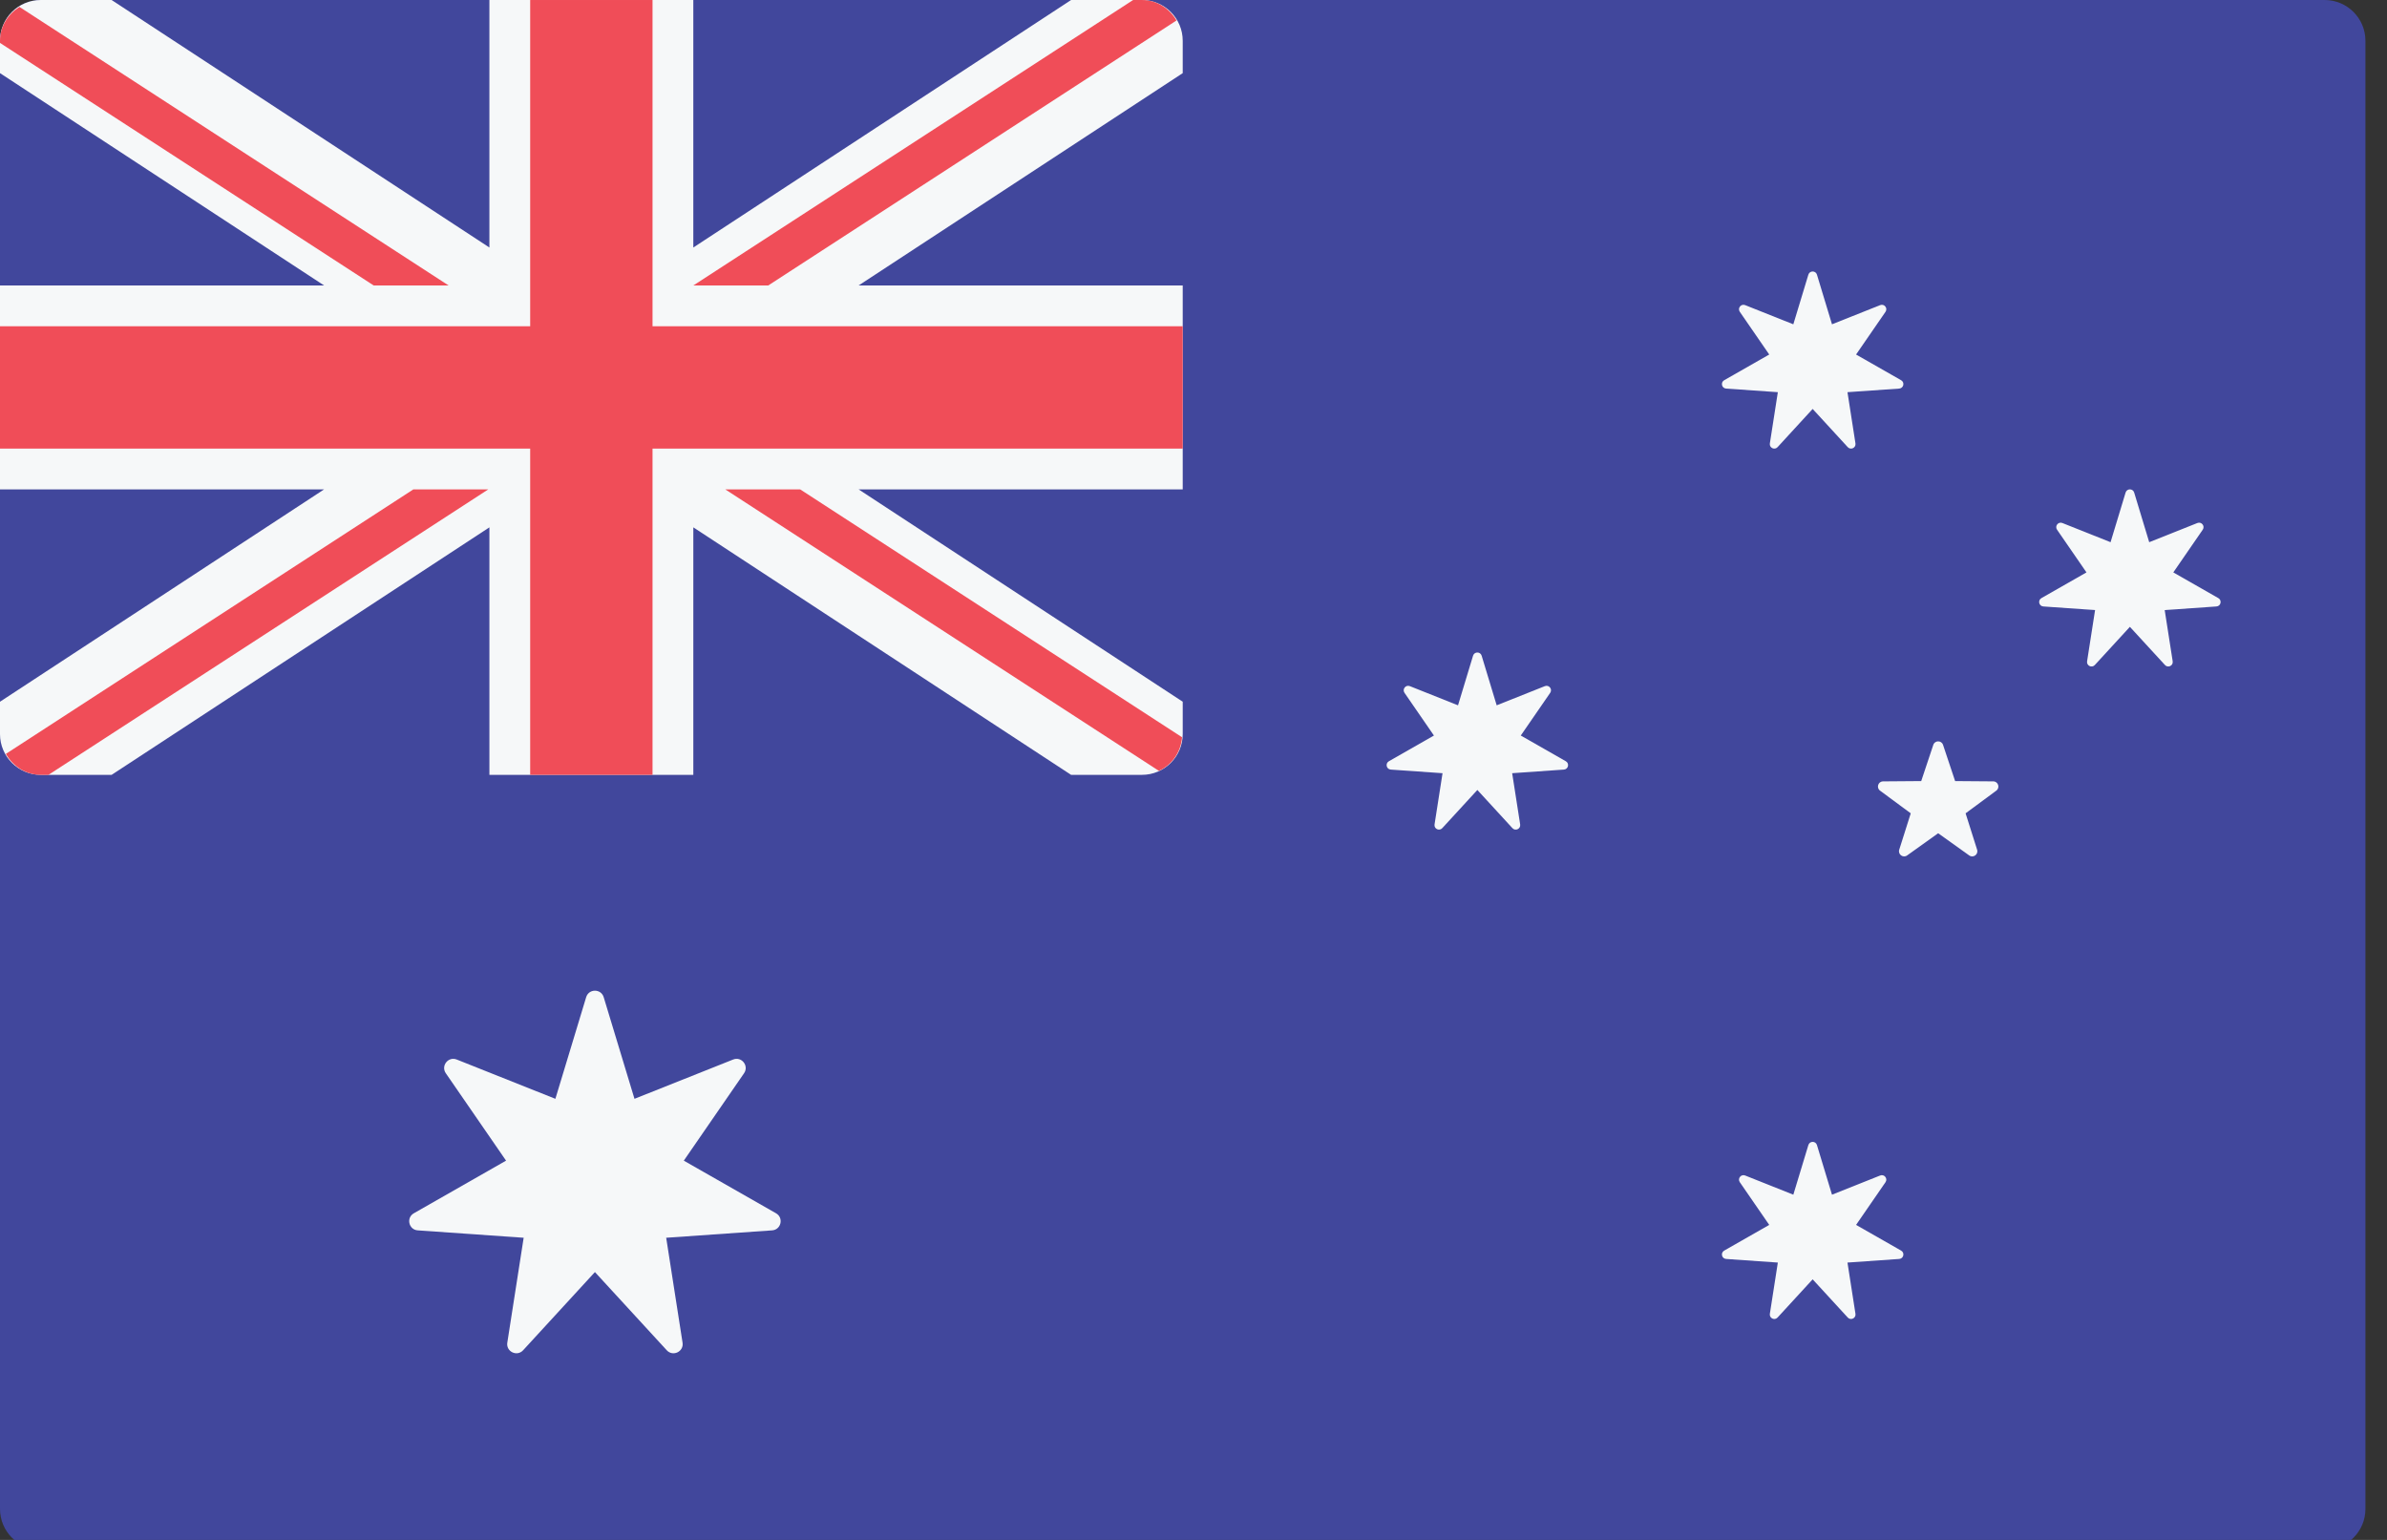 <?xml version="1.0" encoding="UTF-8" standalone="no"?>
<!DOCTYPE svg PUBLIC "-//W3C//DTD SVG 1.1//EN" "http://www.w3.org/Graphics/SVG/1.1/DTD/svg11.dtd">
<svg width="100%" height="100%" viewBox="0 0 31 20" version="1.1" xmlns="http://www.w3.org/2000/svg" xmlns:xlink="http://www.w3.org/1999/xlink" xml:space="preserve" xmlns:serif="http://www.serif.com/" style="fill-rule:evenodd;clip-rule:evenodd;stroke-linejoin:round;stroke-miterlimit:2;">
    <rect x="0" y="0" width="31" height="20" fill="#333333" stroke="none"/>
    <g transform="matrix(0.06,0,0,0.06,0,-0.033)">
        <g>
            <path d="M503.172,336L8.828,336C3.953,336 0,332.047 0,327.172L0,9.379C0,4.504 3.953,0.551 8.828,0.551L503.173,0.551C508.048,0.551 512,4.504 512,9.379L512,327.172C512,332.048 508.047,336 503.172,336Z" style="fill:rgb(65,71,156);fill-rule:nonzero;"/>
            <path d="M247.172,0.552L231.838,0.552L150.068,54.126L150.068,0.552L105.93,0.552L105.93,54.126L24.16,0.552L8.828,0.552C3.953,0.552 0,4.504 0,9.379L0,16.381L70.155,62.344L0,62.344L0,106.482L70.155,106.482L0,152.446L0,159.448C0,164.323 3.953,168.276 8.828,168.276L24.162,168.276L105.932,114.702L105.932,168.276L150.07,168.276L150.07,114.702L231.839,168.276L247.173,168.276C252.048,168.276 256.001,164.323 256.001,159.448L256.001,152.446L185.846,106.483L256,106.483L256,62.345L185.845,62.345L256,16.382L256,9.38C256,4.504 252.047,0.552 247.172,0.552Z" style="fill:rgb(246,248,249);fill-rule:nonzero;"/>
            <path d="M256,71.173L141.241,71.173L141.241,0.552L114.759,0.552L114.759,71.173L0,71.173L0,97.655L114.759,97.655L114.759,168.276L141.241,168.276L141.241,97.655L256,97.655L256,71.173Z" style="fill:rgb(240,77,88);fill-rule:nonzero;"/>
            <path d="M97.103,62.345L4.207,2.044C1.734,3.608 0,6.237 0,9.379L0,9.837L80.889,62.345L97.103,62.345Z" style="fill:rgb(240,77,88);fill-rule:nonzero;"/>
            <path d="M166.283,62.345L254.657,4.979C253.121,2.38 250.411,0.552 247.172,0.552L245.263,0.552L150.069,62.345L166.283,62.345Z" style="fill:rgb(240,77,88);fill-rule:nonzero;"/>
            <path d="M89.474,106.483L1.269,163.739C2.79,166.401 5.542,168.276 8.828,168.276L10.493,168.276L105.689,106.483L89.474,106.483Z" style="fill:rgb(240,77,88);fill-rule:nonzero;"/>
            <path d="M255.86,160.141L173.194,106.483L156.98,106.483L250.854,167.418C253.666,166.113 255.595,163.378 255.86,160.141Z" style="fill:rgb(240,77,88);fill-rule:nonzero;"/>
            <path d="M130.671,216.406L137.334,238.403L158.687,229.898C160.509,229.172 162.165,231.25 161.053,232.864L148.009,251.788L167.971,263.179C169.674,264.151 169.083,266.741 167.127,266.878L144.198,268.479L147.739,291.189C148.041,293.127 145.647,294.28 144.321,292.835L128.772,275.907L113.225,292.835C111.899,294.279 109.505,293.126 109.807,291.189L113.348,268.479L90.419,266.878C88.463,266.741 87.872,264.151 89.575,263.179L109.537,251.788L96.493,232.864C95.381,231.25 97.037,229.172 98.859,229.898L120.212,238.403L126.875,216.406C127.446,214.529 130.103,214.529 130.671,216.406Z" style="fill:rgb(246,248,249);fill-rule:nonzero;"/>
            <path d="M393.279,60.005L396.534,70.75L406.964,66.596C407.853,66.242 408.663,67.256 408.119,68.045L401.748,77.29L411.499,82.855C412.331,83.329 412.042,84.595 411.086,84.661L399.886,85.443L401.615,96.536C401.763,97.483 400.593,98.046 399.945,97.34L392.35,89.071L384.755,97.34C384.107,98.045 382.938,97.482 383.085,96.536L384.814,85.443L373.614,84.661C372.658,84.595 372.369,83.329 373.201,82.855L382.952,77.29L376.581,68.045C376.037,67.256 376.847,66.242 377.736,66.596L388.166,70.75L391.421,60.005C391.703,59.088 393.002,59.088 393.279,60.005Z" style="fill:rgb(246,248,249);fill-rule:nonzero;"/>
            <path d="M320.702,142.481L323.957,153.226L334.387,149.072C335.276,148.718 336.086,149.732 335.542,150.521L329.171,159.766L338.922,165.331C339.754,165.805 339.465,167.071 338.509,167.137L327.309,167.919L329.038,179.012C329.186,179.959 328.016,180.522 327.368,179.816L319.773,171.547L312.178,179.816C311.53,180.521 310.361,179.958 310.508,179.012L312.237,167.919L301.037,167.137C300.081,167.071 299.792,165.805 300.624,165.331L310.375,159.766L304.004,150.521C303.46,149.732 304.27,148.718 305.159,149.072L315.589,153.226L318.844,142.481C319.126,141.564 320.424,141.564 320.702,142.481Z" style="fill:rgb(246,248,249);fill-rule:nonzero;"/>
            <path d="M461.943,107.17L465.198,117.915L475.628,113.761C476.517,113.407 477.327,114.421 476.783,115.21L470.412,124.455L480.163,130.02C480.995,130.494 480.706,131.76 479.75,131.826L468.55,132.608L470.279,143.701C470.427,144.648 469.257,145.211 468.61,144.505L461.015,136.236L453.42,144.505C452.772,145.21 451.603,144.647 451.75,143.701L453.479,132.608L442.279,131.826C441.323,131.76 441.034,130.494 441.866,130.02L451.617,124.455L445.246,115.21C444.702,114.421 445.512,113.407 446.401,113.761L456.831,117.915L460.086,107.17C460.367,106.253 461.665,106.253 461.943,107.17Z" style="fill:rgb(246,248,249);fill-rule:nonzero;"/>
            <path d="M393.279,248.412L396.534,259.157L406.964,255.002C407.853,254.648 408.663,255.662 408.119,256.451L401.748,265.696L411.499,271.261C412.331,271.735 412.042,273.001 411.086,273.067L399.886,273.849L401.615,284.942C401.763,285.889 400.593,286.452 399.945,285.746L392.35,277.477L384.755,285.746C384.107,286.451 382.938,285.888 383.085,284.942L384.814,273.849L373.614,273.067C372.658,273.001 372.369,271.735 373.201,271.261L382.952,265.696L376.581,256.451C376.037,255.662 376.847,254.648 377.736,255.002L388.166,259.157L391.421,248.412C391.703,247.495 393.002,247.495 393.279,248.412Z" style="fill:rgb(246,248,249);fill-rule:nonzero;"/>
            <path d="M418.461,161.789L415.848,169.625L407.589,169.689C406.52,169.698 406.076,171.062 406.937,171.697L413.581,176.604L411.089,184.479C410.767,185.499 411.928,186.342 412.797,185.72L419.517,180.917L426.237,185.72C427.107,186.342 428.267,185.498 427.945,184.479L425.453,176.604L432.097,171.697C432.958,171.061 432.514,169.698 431.445,169.689L423.186,169.625L420.573,161.789C420.234,160.774 418.799,160.774 418.461,161.789Z" style="fill:rgb(246,248,249);fill-rule:nonzero;"/>
        </g>
    </g>
</svg>
